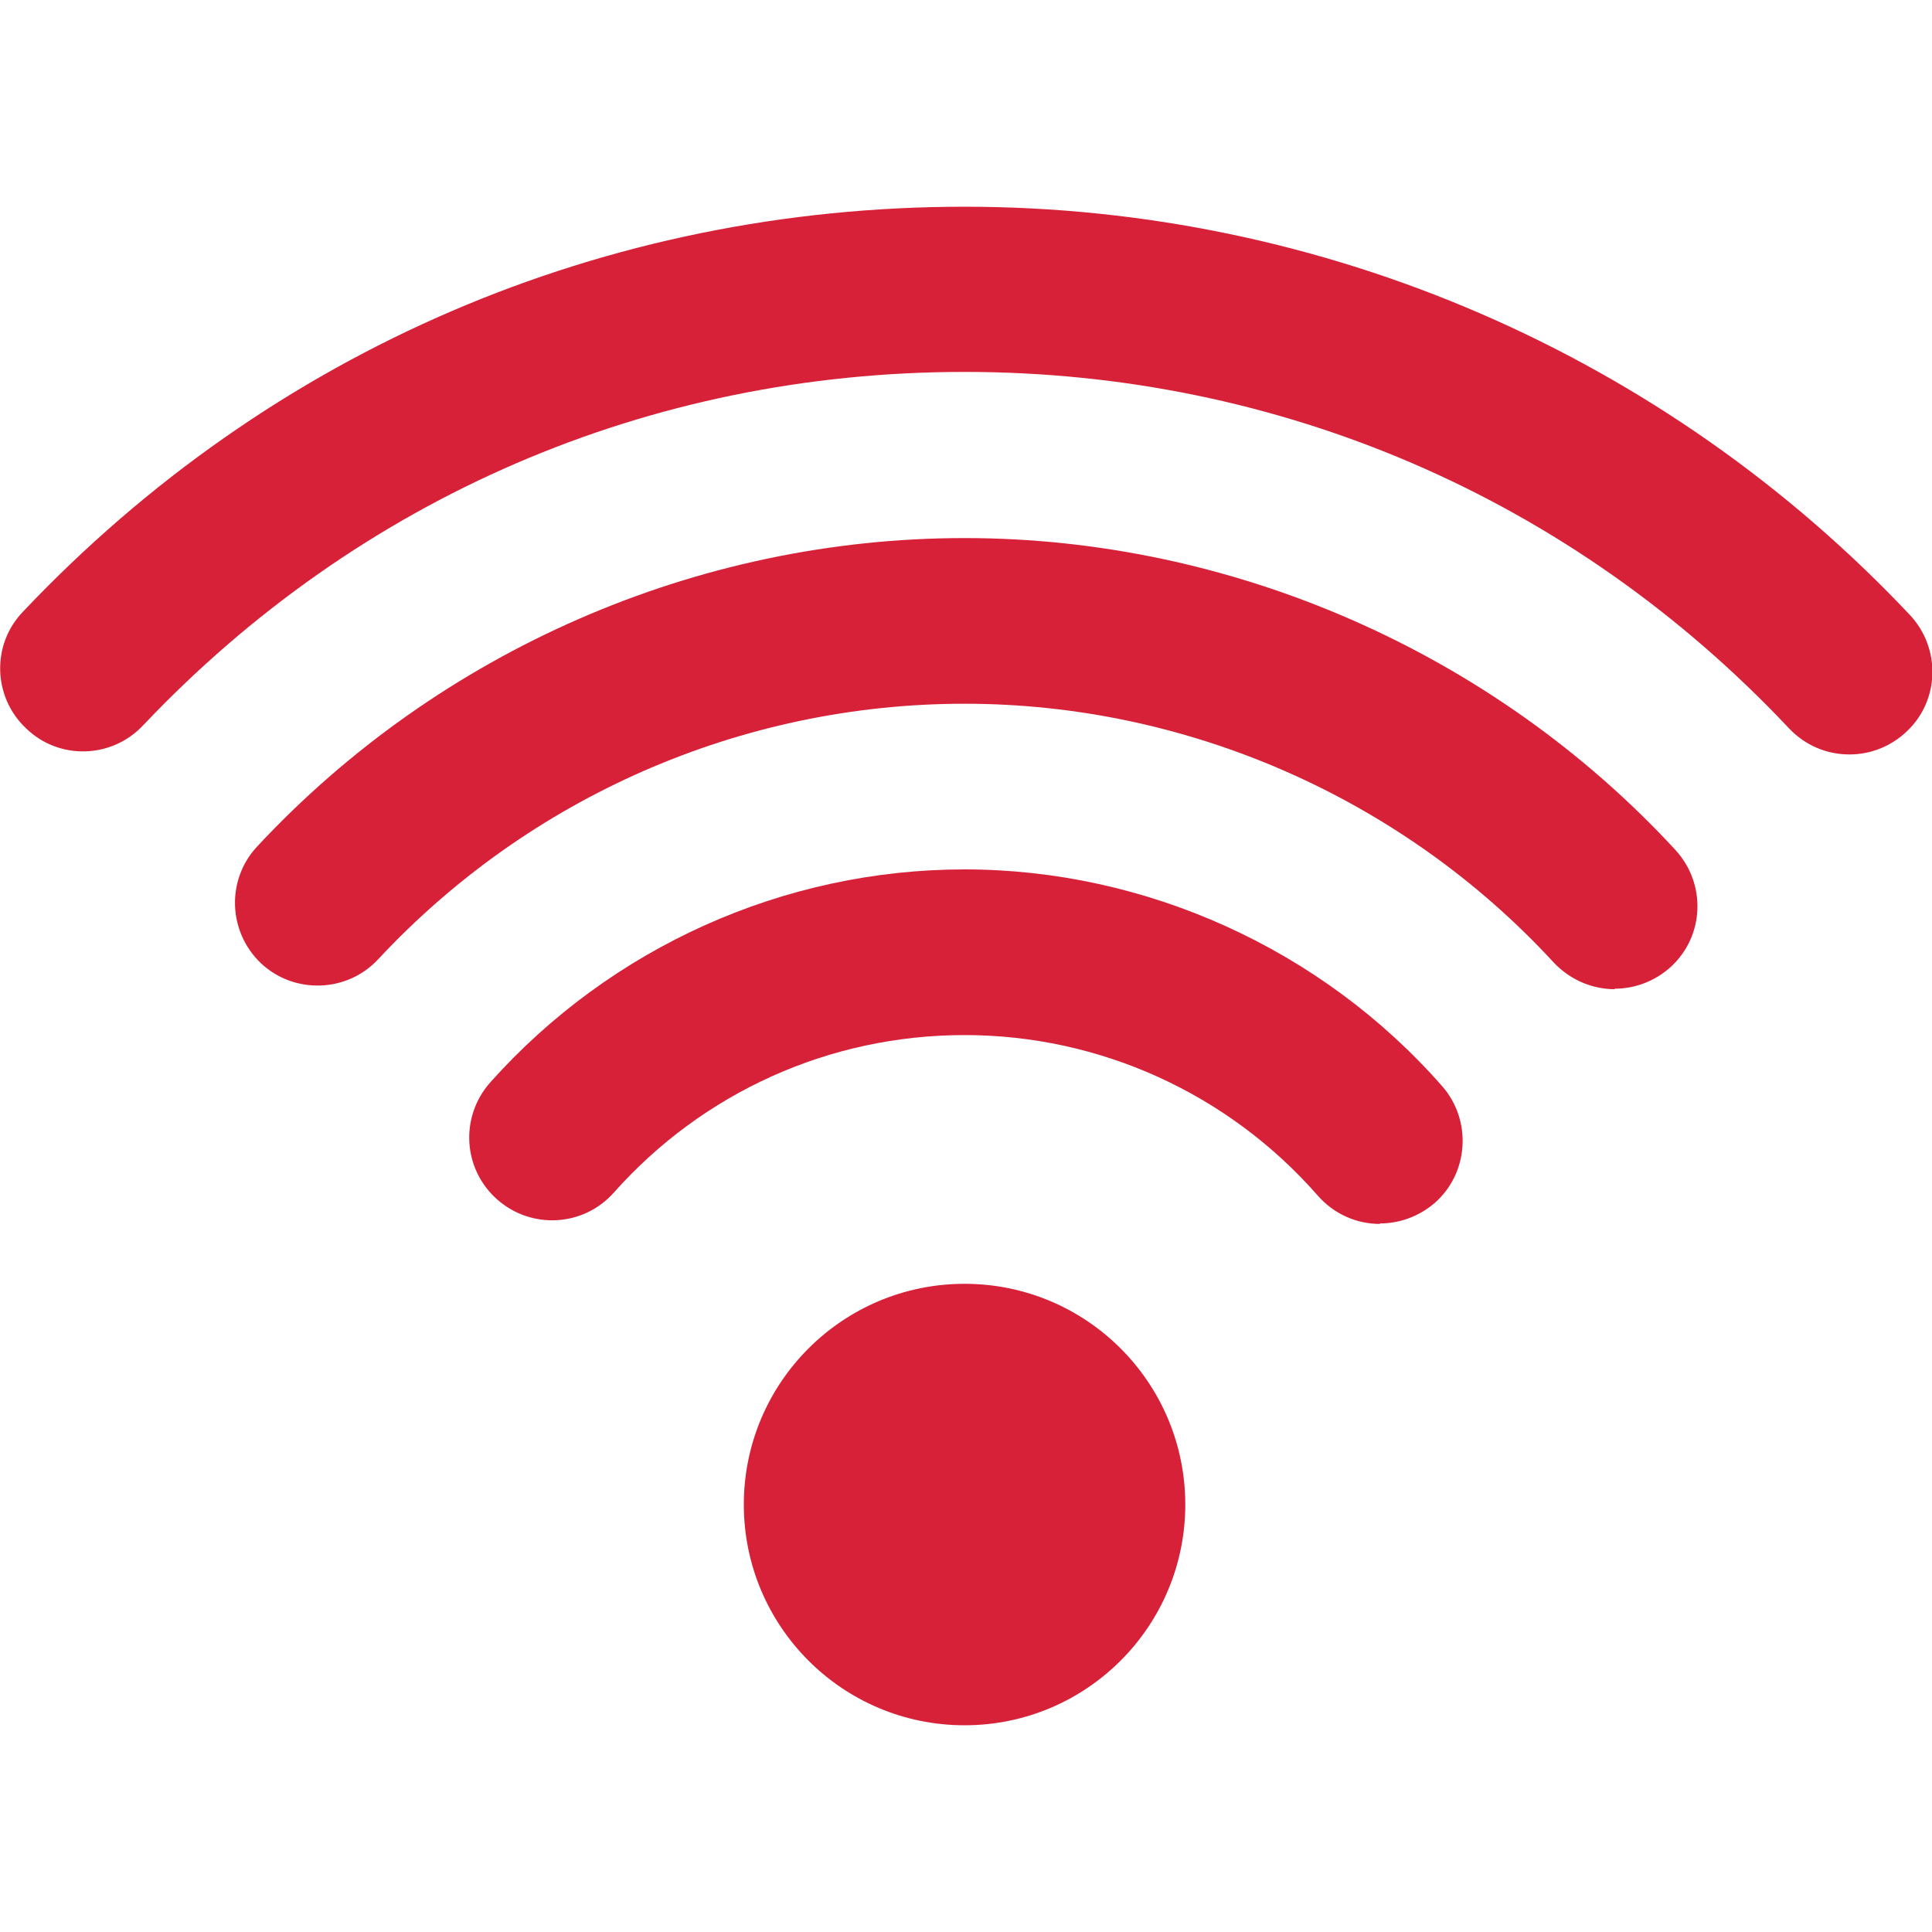 <svg viewBox="0 0 40 40" xmlns="http://www.w3.org/2000/svg"><g fill="#d72138"><circle cx="19.97" cy="31.15" r="4.57"/><path d="m38.29 15.62c-.46 0-.91-.18-1.25-.54-4.48-4.76-10.54-7.38-17.07-7.38s-12.54 2.6-17.01 7.32c-.65.69-1.74.72-2.42.06-.69-.65-.72-1.74-.06-2.42 5.12-5.41 12.04-8.38 19.49-8.38s14.51 3.08 19.57 8.45c.65.69.62 1.78-.07 2.42-.33.31-.75.47-1.18.47z"/><path d="m33.43 20.48c-.46 0-.92-.19-1.26-.55-3.13-3.4-7.58-5.36-12.2-5.36s-9.01 1.93-12.14 5.29c-.64.69-1.73.73-2.42.09-.69-.65-.73-1.73-.09-2.42 3.78-4.06 9.12-6.39 14.65-6.39s10.94 2.36 14.72 6.46c.64.7.6 1.78-.1 2.42-.33.3-.75.45-1.16.45z"/><path d="m28.57 25.34c-.48 0-.95-.2-1.29-.59-1.85-2.11-4.51-3.32-7.31-3.32s-5.42 1.19-7.26 3.26c-.63.71-1.71.77-2.42.14s-.77-1.71-.14-2.42c2.5-2.8 6.08-4.41 9.82-4.41s7.39 1.64 9.89 4.49c.62.71.55 1.8-.16 2.42-.33.28-.73.42-1.13.42z"/></g></svg>